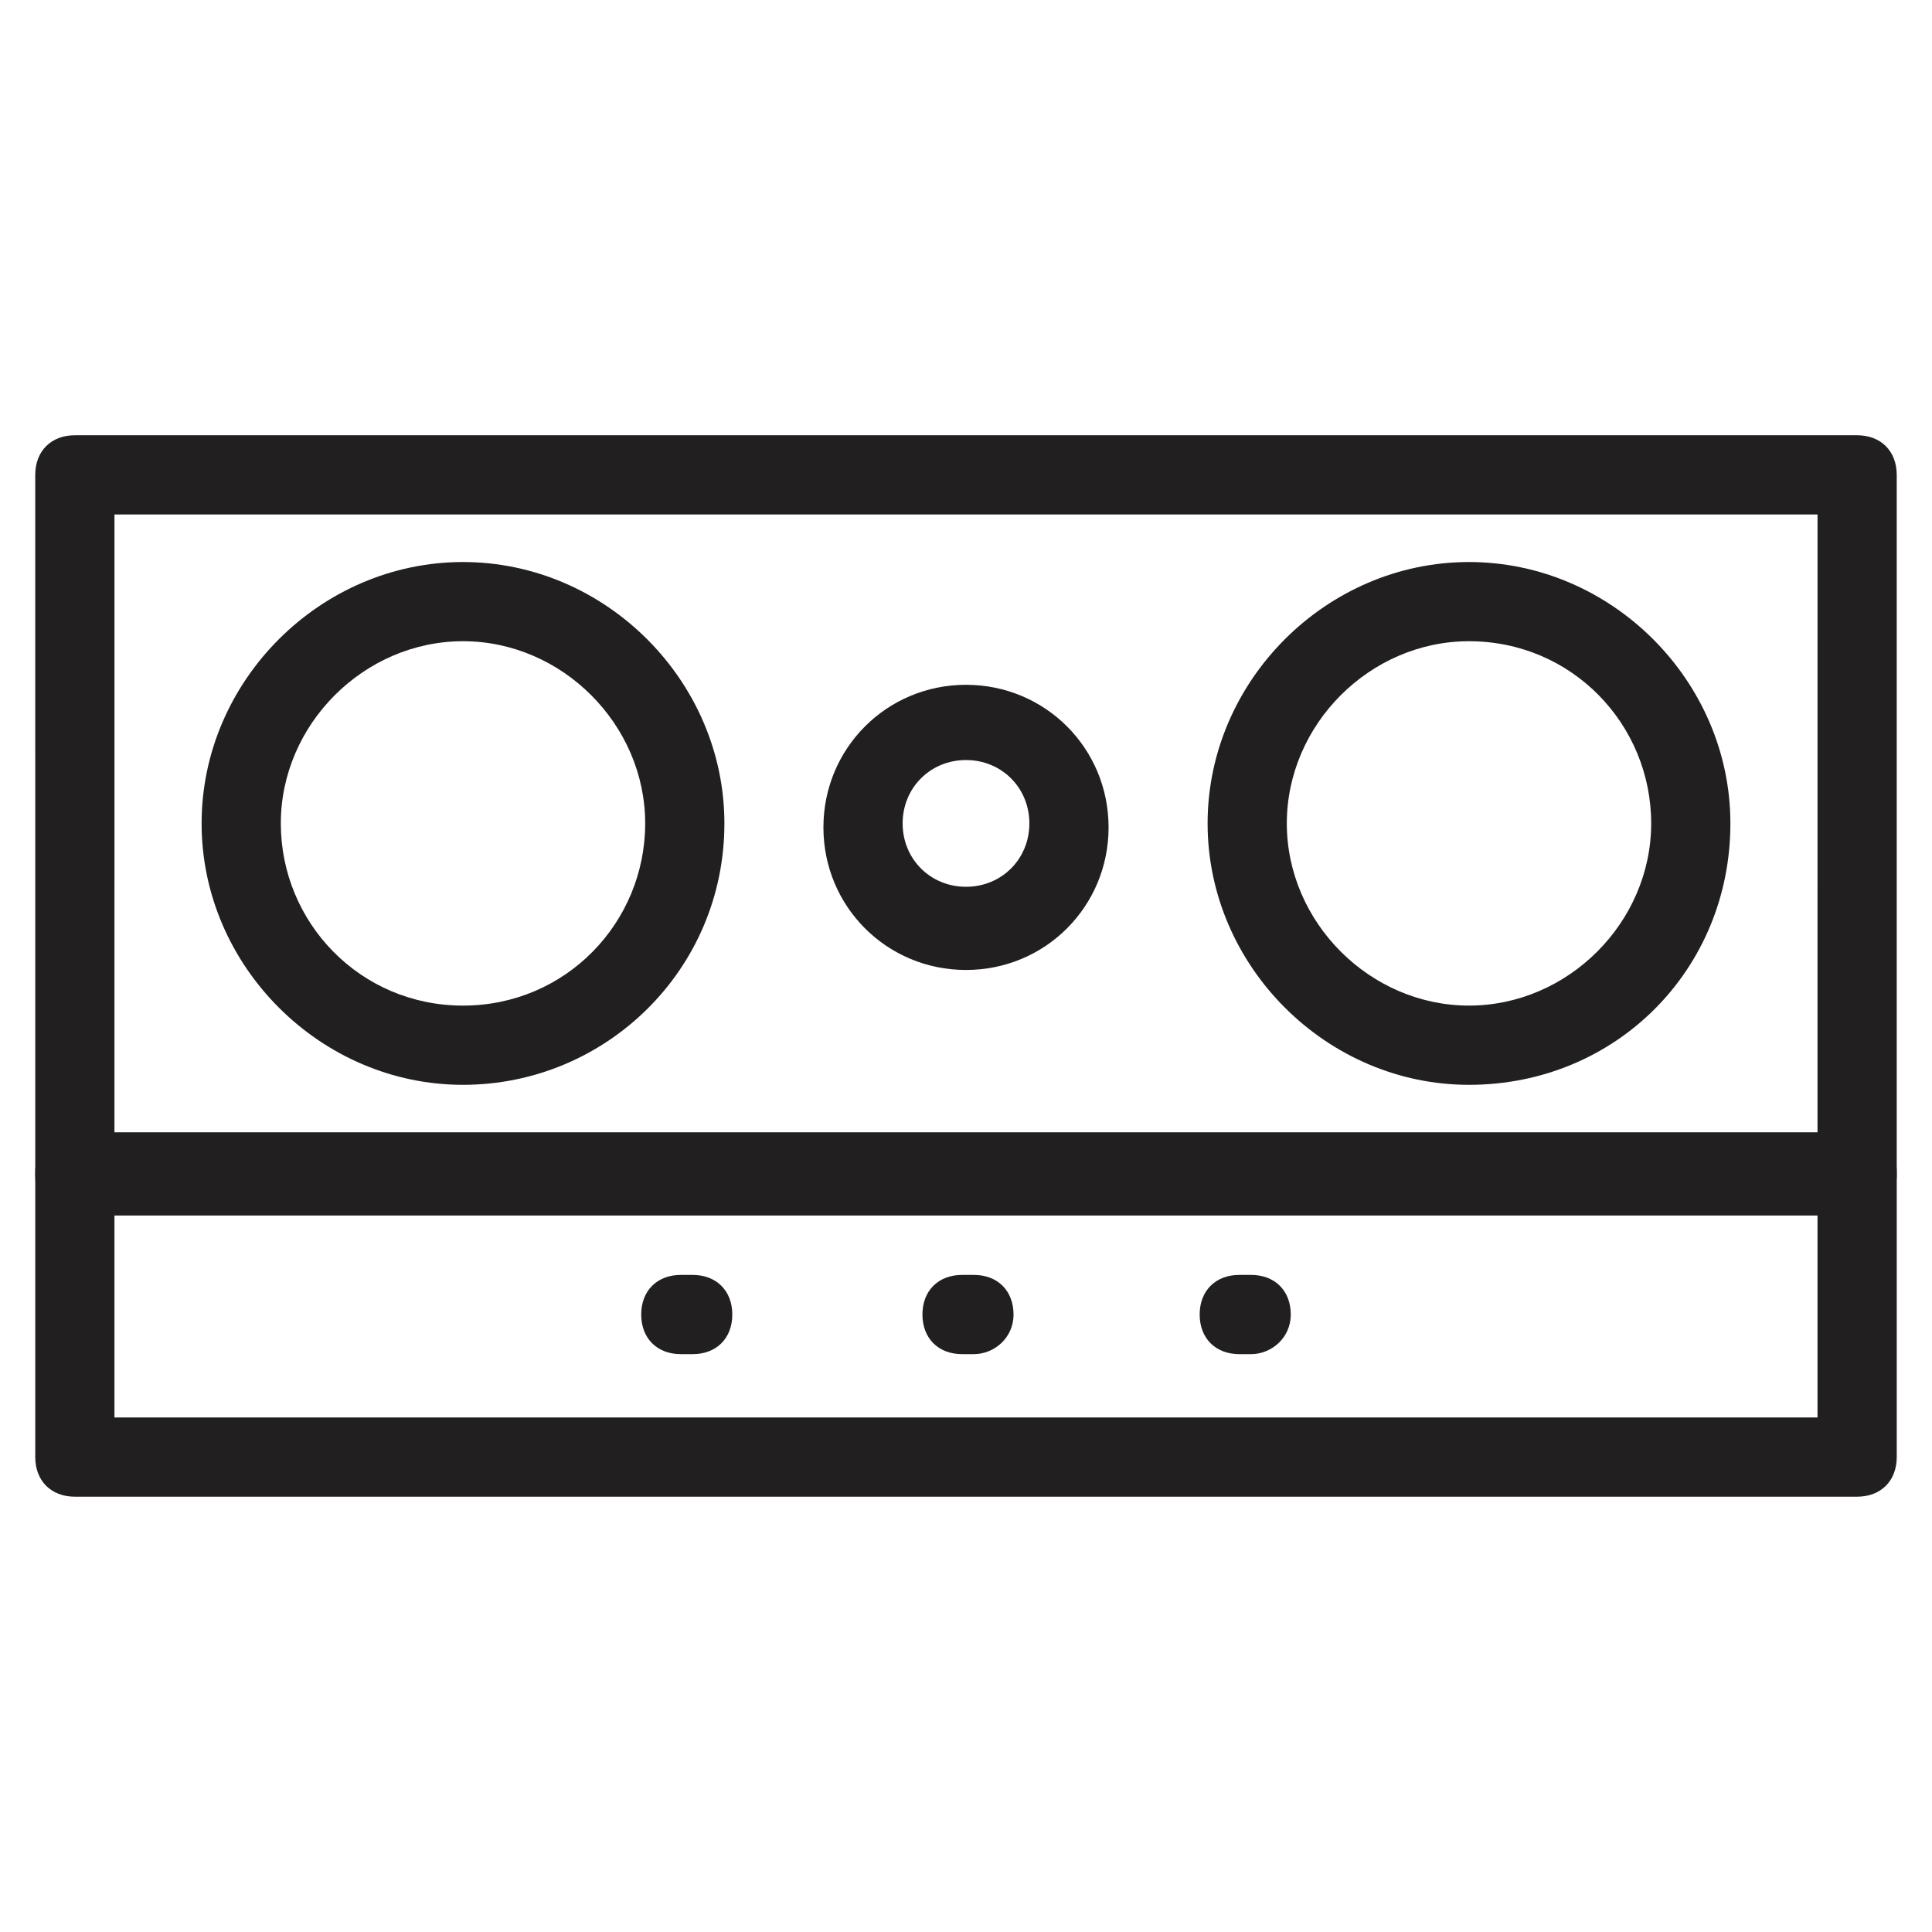 <?xml version="1.0" encoding="UTF-8"?>
<!-- Uploaded to: SVG Repo, www.svgrepo.com, Generator: SVG Repo Mixer Tools -->
<svg width="800px" height="800px" version="1.1" viewBox="144 144 512 512" xmlns="http://www.w3.org/2000/svg">
 <g fill="#211f1f">
  <path d="m636.16 466.12h-472.32c-6.297 0-10.496-4.199-10.496-10.496l-0.004-185.78c0-6.297 4.199-10.496 10.496-10.496h472.32c6.297 0 10.496 4.199 10.496 10.496v185.78c0.004 5.246-4.195 10.496-10.492 10.496zm-461.83-20.992h451.33l0.004-164.79h-451.33z"/>
  <path d="m636.16 540.64h-472.32c-6.297 0-10.496-4.199-10.496-10.496v-75.57c0-6.297 4.199-10.496 10.496-10.496h472.32c6.297 0 10.496 4.199 10.496 10.496v75.57c0 6.297-4.199 10.496-10.496 10.496zm-461.83-20.992h451.33v-54.578h-451.33z"/>
  <path d="m266.7 431.49c-37.785 0-69.273-31.488-69.273-69.273s31.488-69.273 69.273-69.273c37.785 0 69.273 31.488 69.273 69.273 0 38.832-31.488 69.273-69.273 69.273zm0-117.56c-26.238 0-48.281 22.043-48.281 48.281 0 26.242 20.992 48.285 48.281 48.285 27.289 0 48.281-22.043 48.281-48.281 0-26.242-22.043-48.285-48.281-48.285z"/>
  <path d="m533.3 431.49c-37.785 0-69.273-31.488-69.273-69.273s31.488-69.273 69.273-69.273 69.273 31.488 69.273 69.273c0 38.832-30.438 69.273-69.273 69.273zm0-117.56c-26.238 0-48.281 22.043-48.281 48.281 0 26.238 22.043 48.281 48.281 48.281s48.281-22.043 48.281-48.281c0-26.238-20.992-48.281-48.281-48.281z"/>
  <path d="m400 401.05c-20.992 0-37.785-16.793-37.785-37.785 0-20.992 16.793-37.785 37.785-37.785s37.785 16.793 37.785 37.785c0 20.992-16.793 37.785-37.785 37.785zm0-55.629c-9.445 0-16.793 7.348-16.793 16.793 0 9.445 7.348 16.793 16.793 16.793s16.793-7.348 16.793-16.793c0-9.445-7.348-16.793-16.793-16.793z"/>
  <path d="m327.57 502.86h-3.148c-6.297 0-10.496-4.199-10.496-10.496s4.199-10.496 10.496-10.496h3.148c6.297 0 10.496 4.199 10.496 10.496s-4.195 10.496-10.496 10.496z"/>
  <path d="m402.1 502.86h-3.148c-6.297 0-10.496-4.199-10.496-10.496s4.199-10.496 10.496-10.496h3.148c6.297 0 10.496 4.199 10.496 10.496s-5.246 10.496-10.496 10.496z"/>
  <path d="m475.57 502.86h-3.148c-6.297 0-10.496-4.199-10.496-10.496s4.199-10.496 10.496-10.496h3.148c6.297 0 10.496 4.199 10.496 10.496s-5.25 10.496-10.496 10.496z"/>
 </g>
</svg>